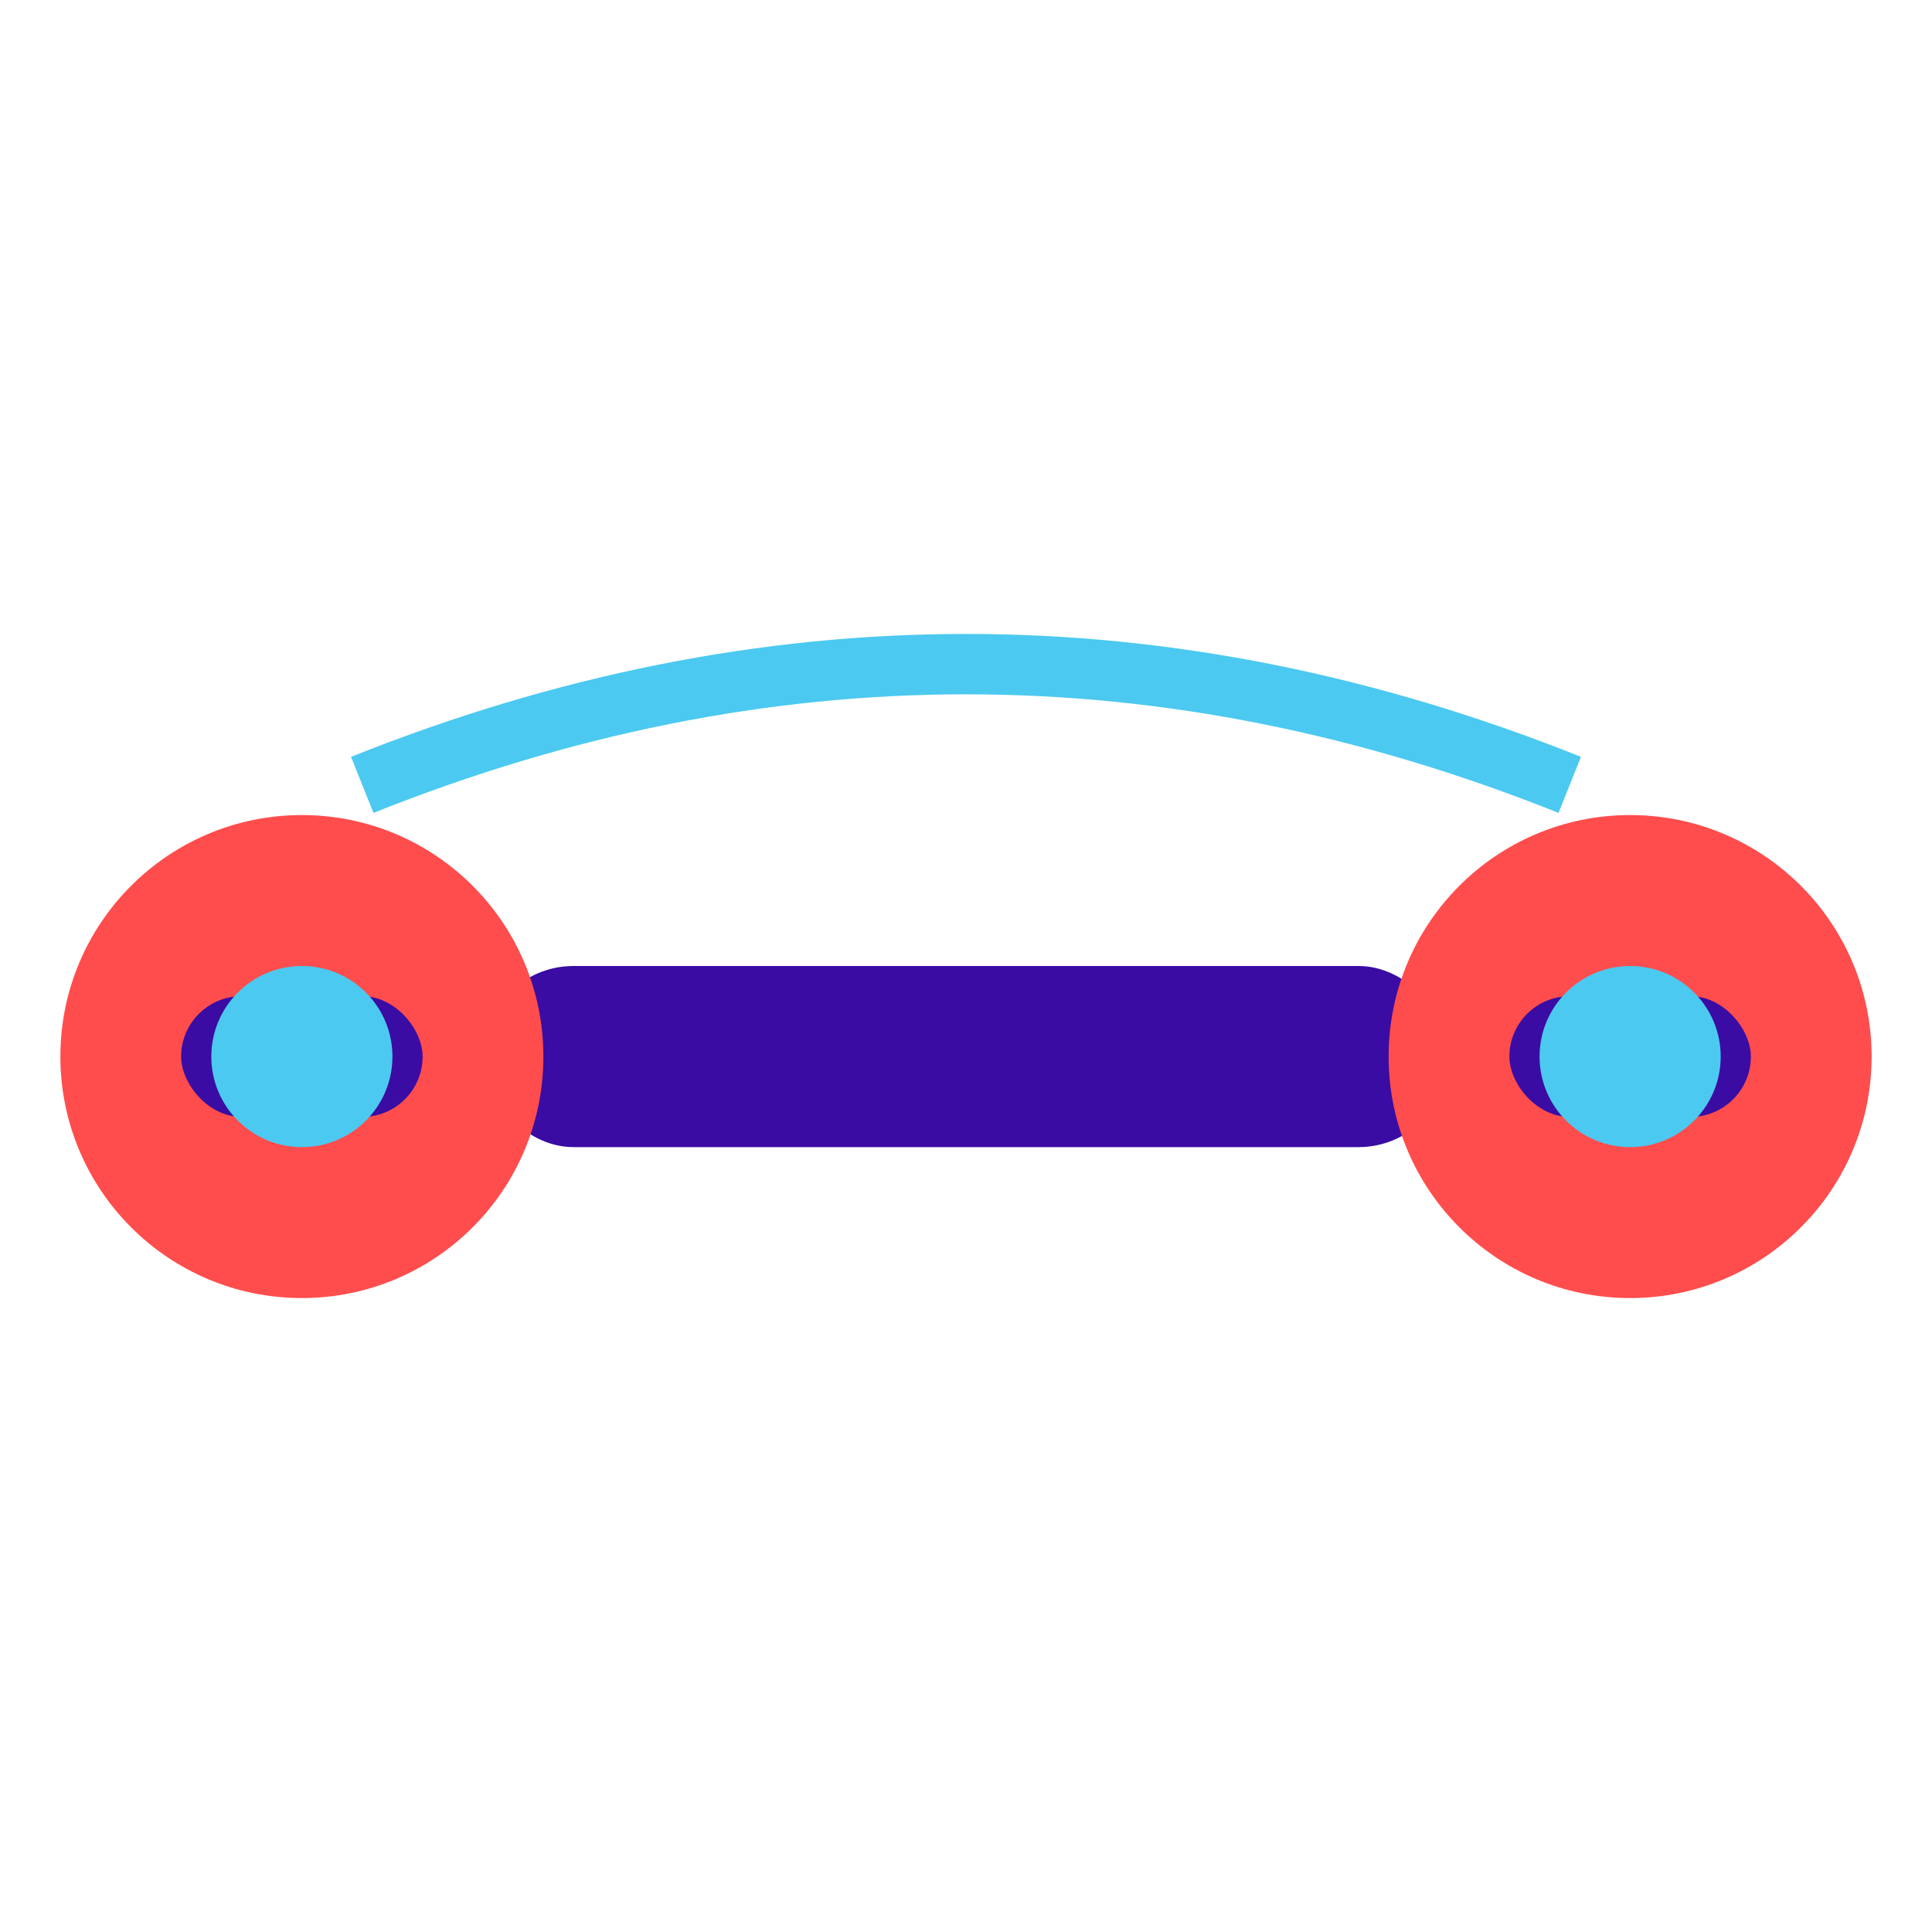 <svg xmlns="http://www.w3.org/2000/svg" width="32" height="32" viewBox="0 0 32 32">
  <style>
    .primary { fill: #ff4d4d; }
    .secondary { fill: #3a0ca3; }
    .accent { fill: #4cc9f0; }
  </style>
  <g transform="translate(0, 9)">
    <!-- Dumbbell Icon -->
    <rect x="8" y="7" width="16" height="3" rx="1.5" class="secondary" />
    <circle cx="5" cy="8.5" r="4" class="primary" />
    <circle cx="27" cy="8.5" r="4" class="primary" />
    <rect x="3" y="7.5" width="4" height="2" rx="1" class="secondary" />
    <rect x="25" y="7.5" width="4" height="2" rx="1" class="secondary" />
    <circle cx="5" cy="8.5" r="1.5" class="accent" />
    <circle cx="27" cy="8.5" r="1.5" class="accent" />
    
    <!-- Dynamic Line -->
    <path d="M6,4 Q16,0 26,4" stroke="#4cc9f0" stroke-width="1" fill="none" />
  </g>
</svg> 
